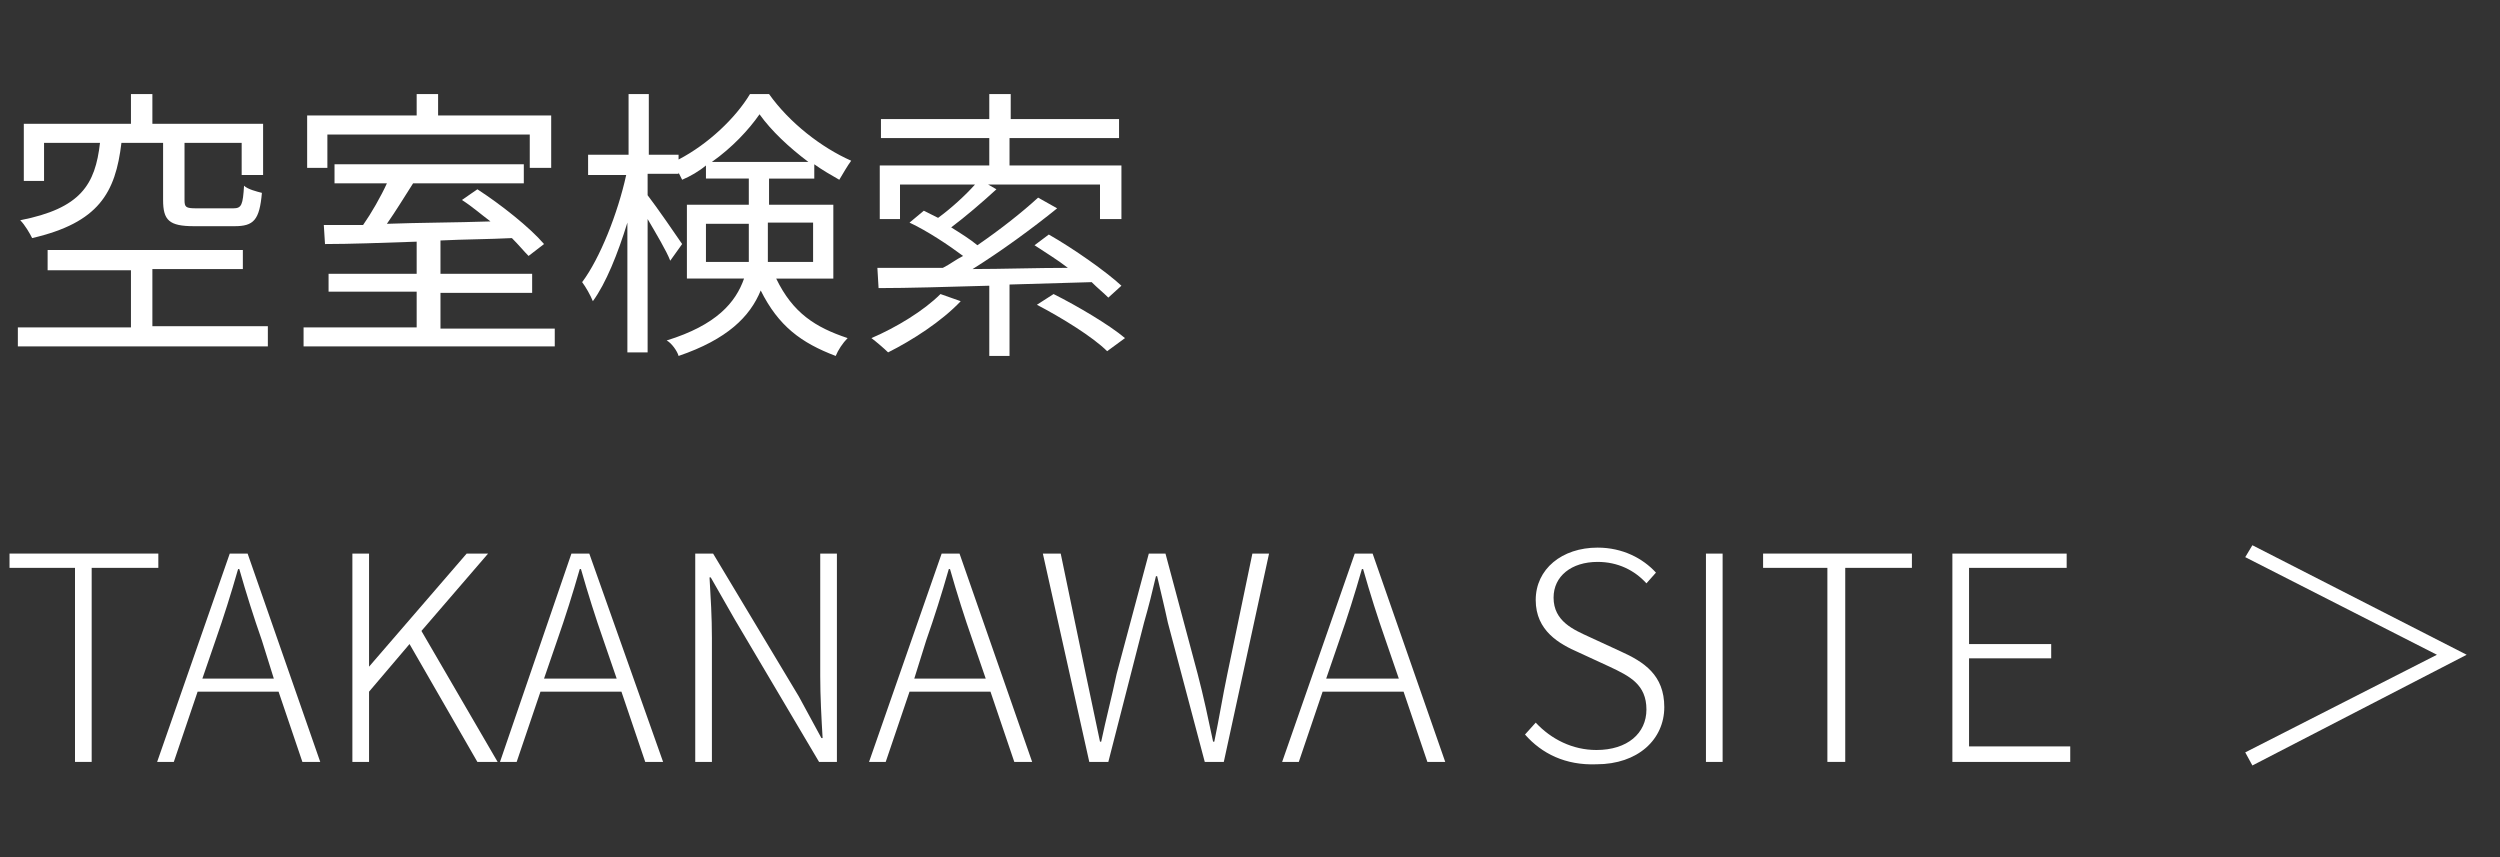 <?xml version="1.0" encoding="utf-8"?>
<!-- Generator: Adobe Illustrator 27.9.0, SVG Export Plug-In . SVG Version: 6.00 Build 0)  -->
<svg version="1.1" id="レイヤー_1" xmlns="http://www.w3.org/2000/svg" xmlns:xlink="http://www.w3.org/1999/xlink" x="0px"
	 y="0px" viewBox="0 0 210 72" style="enable-background:new 0 0 210 72;" xml:space="preserve">
<rect x="0" y="0" width="210" height="72" fill="#333333" stroke="none"/>
<style type="text/css">
	.st0{enable-background:new    ;}
	.st1{fill:#FFFFFF;}
</style>
<g class="st0">
	<path class="st1" d="M22.5,27.5v1.6h-21v-1.6H11v-4.8H4V21h16.4v1.6h-7.6v4.8H22.5z M10.2,12c-0.5,4.2-1.9,6.7-7.5,8
		c-0.2-0.4-0.6-1.1-1-1.5c5.1-1,6.3-3,6.7-6.5H3.7v3.2H2v-4.8H11V7.9h1.8v2.5h9.3v4.3h-1.8V12h-4.8v4.8c0,0.6,0.1,0.7,1,0.7h3.1
		c0.7,0,0.8-0.3,0.9-1.9c0.3,0.3,1.1,0.5,1.5,0.6c-0.2,2.3-0.7,2.8-2.3,2.8h-3.4c-2.1,0-2.6-0.5-2.6-2.2V12H10.2z"/>
	<path class="st1" d="M46.6,27.5v1.6H25.5v-1.6H35v-3h-7.4V23H35v-2.7c-2.9,0.1-5.6,0.2-7.7,0.2l-0.1-1.6c1,0,2.1,0,3.3,0
		c0.7-1,1.5-2.4,2-3.5h-4.4v-1.6H44v1.6h-9.3c-0.7,1.1-1.5,2.4-2.2,3.4c2.7-0.1,5.7-0.1,8.7-0.2c-0.8-0.6-1.6-1.3-2.4-1.8l1.3-0.9
		c2,1.3,4.4,3.2,5.6,4.6l-1.3,1c-0.4-0.4-0.8-0.9-1.4-1.5c-2,0.1-4,0.1-6,0.2V23h7.7v1.6h-7.7v3H46.6z M27.5,14.1h-1.7V9.7H35V7.9
		h1.8v1.8h9.5v4.4h-1.8v-2.8h-17V14.1z"/>
	<path class="st1" d="M65.2,23.4c1.4,2.9,3.3,4.1,6,5c-0.4,0.4-0.8,1-1,1.5c-2.9-1.1-4.8-2.5-6.3-5.5c-0.9,2.2-2.8,4.1-6.9,5.5
		c-0.1-0.4-0.6-1.1-1-1.3c4.2-1.3,5.8-3.2,6.5-5.2h-4.8v-6.2h5.2v-2.2h-3.6v-1.1c-0.6,0.5-1.3,0.9-2,1.2c-0.1-0.2-0.2-0.4-0.3-0.6
		v0.1h-2.6v1.8c0.7,0.9,2.5,3.5,2.9,4.1l-1,1.4c-0.3-0.8-1.2-2.3-1.9-3.5v11.2h-1.7V18.7c-0.8,2.6-1.8,5.1-2.9,6.6
		c-0.2-0.5-0.6-1.2-0.9-1.6c1.5-2,3-5.8,3.7-9h-3.2V13h3.4V7.9h1.7V13H57v0.4c2.5-1.3,4.8-3.5,6-5.5h1.6c1.7,2.4,4.4,4.5,6.9,5.6
		c-0.3,0.4-0.7,1.1-1,1.6c-0.7-0.4-1.4-0.8-2.1-1.3v1.2h-3.8v2.2h5.4v6.2H65.2z M62.9,22c0-0.4,0-0.8,0-1.2v-2h-3.6V22H62.9z
		 M67.9,13.6c-1.6-1.2-3.1-2.6-4.1-4c-0.9,1.3-2.3,2.8-4,4H67.9z M64.5,18.7v2.1c0,0.4,0,0.8,0,1.2h3.8v-3.3H64.5z"/>
	<path class="st1" d="M80.7,25.3c-1.6,1.7-4.1,3.3-6.1,4.3c-0.3-0.3-1-0.9-1.4-1.2c2.1-0.9,4.4-2.3,5.8-3.7L80.7,25.3z M84.8,23.9v6
		h-1.7V24c-3.6,0.1-6.8,0.2-9.3,0.2l-0.1-1.7c1.5,0,3.4,0,5.5,0c0.6-0.3,1.1-0.7,1.7-1c-1.2-0.9-3-2.1-4.5-2.8l1.2-1
		c0.4,0.2,0.8,0.4,1.2,0.6c1.1-0.8,2.3-1.9,3.1-2.8h-6.3v2.9h-1.7v-4.5h9.2v-2.3h-9.1V10h9.1V7.9h1.8V10H94v1.6h-9.2v2.3h9.4v4.5
		h-1.8v-2.9h-9.4l0.7,0.4c-1.2,1.1-2.6,2.3-3.8,3.2c0.8,0.5,1.6,1,2.2,1.5c1.9-1.3,3.8-2.8,5.1-4l1.6,0.9c-2.1,1.7-4.7,3.6-7.1,5.1
		c2.5,0,5.3-0.1,8-0.1c-0.9-0.7-1.9-1.3-2.8-1.9l1.2-0.9c2.1,1.2,4.8,3.1,6.1,4.3L93.1,25c-0.4-0.4-0.9-0.8-1.4-1.3L84.8,23.9z
		 M88.5,24.7c2,1,4.7,2.6,6,3.7L93,29.5c-1.2-1.2-3.8-2.8-5.9-3.9L88.5,24.7z"/>
</g>
<g class="st0">
	<path class="st1" d="M6.3,47.7H0.8v-1.2h12.5v1.2H7.7V64H6.3V47.7z"/>
	<path class="st1" d="M23.4,58.1h-6.8l-2,5.9h-1.4l6.1-17.5h1.5L26.9,64h-1.5L23.4,58.1z M23,57L22,53.8c-0.7-2-1.3-3.9-1.9-6h-0.1
		c-0.6,2.1-1.2,4-1.9,6L17,57H23z"/>
	<path class="st1" d="M29.6,46.5H31V56h0l8.2-9.5H41L35.4,53l6.4,11h-1.7l-5.7-9.9l-3.4,4V64h-1.4V46.5z"/>
	<path class="st1" d="M52.2,58.1h-6.8l-2,5.9h-1.4L48,46.5h1.5L55.7,64h-1.5L52.2,58.1z M51.8,57l-1.1-3.2c-0.7-2-1.3-3.9-1.9-6
		h-0.1c-0.6,2.1-1.2,4-1.9,6L45.7,57H51.8z"/>
	<path class="st1" d="M58.4,46.5h1.5l7.2,12l1.9,3.5h0.1c-0.1-1.7-0.2-3.5-0.2-5.2V46.5h1.4V64h-1.5l-7.1-12l-2-3.5h-0.1
		c0.1,1.7,0.2,3.3,0.2,5.1V64h-1.4V46.5z"/>
	<path class="st1" d="M83.2,58.1h-6.8l-2,5.9H73l6.1-17.5h1.5L86.7,64h-1.5L83.2,58.1z M82.8,57l-1.1-3.2c-0.7-2-1.3-3.9-1.9-6h-0.1
		c-0.6,2.1-1.2,4-1.9,6L76.8,57H82.8z"/>
	<path class="st1" d="M87.6,46.5h1.5l2.1,10.1c0.4,1.9,0.8,3.8,1.2,5.7h0.1c0.4-1.9,0.9-3.8,1.3-5.7l2.7-10.1h1.4l2.7,10.1
		c0.5,1.9,0.9,3.8,1.3,5.7h0.1c0.4-1.9,0.7-3.8,1.1-5.7l2.1-10.1h1.4L102.8,64h-1.6l-3.1-11.7c-0.3-1.4-0.6-2.6-0.9-3.9h-0.1
		c-0.3,1.3-0.6,2.5-1,3.9l-3,11.7h-1.6L87.6,46.5z"/>
	<path class="st1" d="M117.9,58.1h-6.8l-2,5.9h-1.4l6.1-17.5h1.5l6.1,17.5h-1.5L117.9,58.1z M117.5,57l-1.1-3.2
		c-0.7-2-1.3-3.9-1.9-6h-0.1c-0.6,2.1-1.2,4-1.9,6l-1.1,3.2H117.5z"/>
	<path class="st1" d="M128.1,61.7l0.9-1c1.3,1.4,3.1,2.3,5.1,2.3c2.6,0,4.2-1.4,4.2-3.4c0-2.1-1.4-2.8-3.1-3.6l-2.6-1.2
		c-1.6-0.7-3.6-1.8-3.6-4.4c0-2.6,2.2-4.4,5.2-4.4c2.1,0,3.8,0.9,4.9,2.1l-0.8,0.9c-1-1.1-2.4-1.8-4.1-1.8c-2.2,0-3.7,1.2-3.7,3
		c0,2,1.7,2.7,3,3.3l2.6,1.2c2,0.9,3.7,2,3.7,4.7c0,2.7-2.2,4.8-5.7,4.8C131.5,64.3,129.5,63.3,128.1,61.7z"/>
	<path class="st1" d="M143.3,46.5h1.4V64h-1.4V46.5z"/>
	<path class="st1" d="M153.6,47.7h-5.5v-1.2h12.5v1.2H155V64h-1.5V47.7z"/>
	<path class="st1" d="M163.9,46.5h9.7v1.2h-8.2v6.4h6.9v1.2h-6.9v7.4h8.5V64h-9.9V46.5z"/>
	<path class="st1" d="M207.2,55L207.2,55l-18,9.3l-0.6-1.1l16.1-8.2V55l-16.1-8.2l0.6-1L207.2,55z"/>
</g>
</svg>
